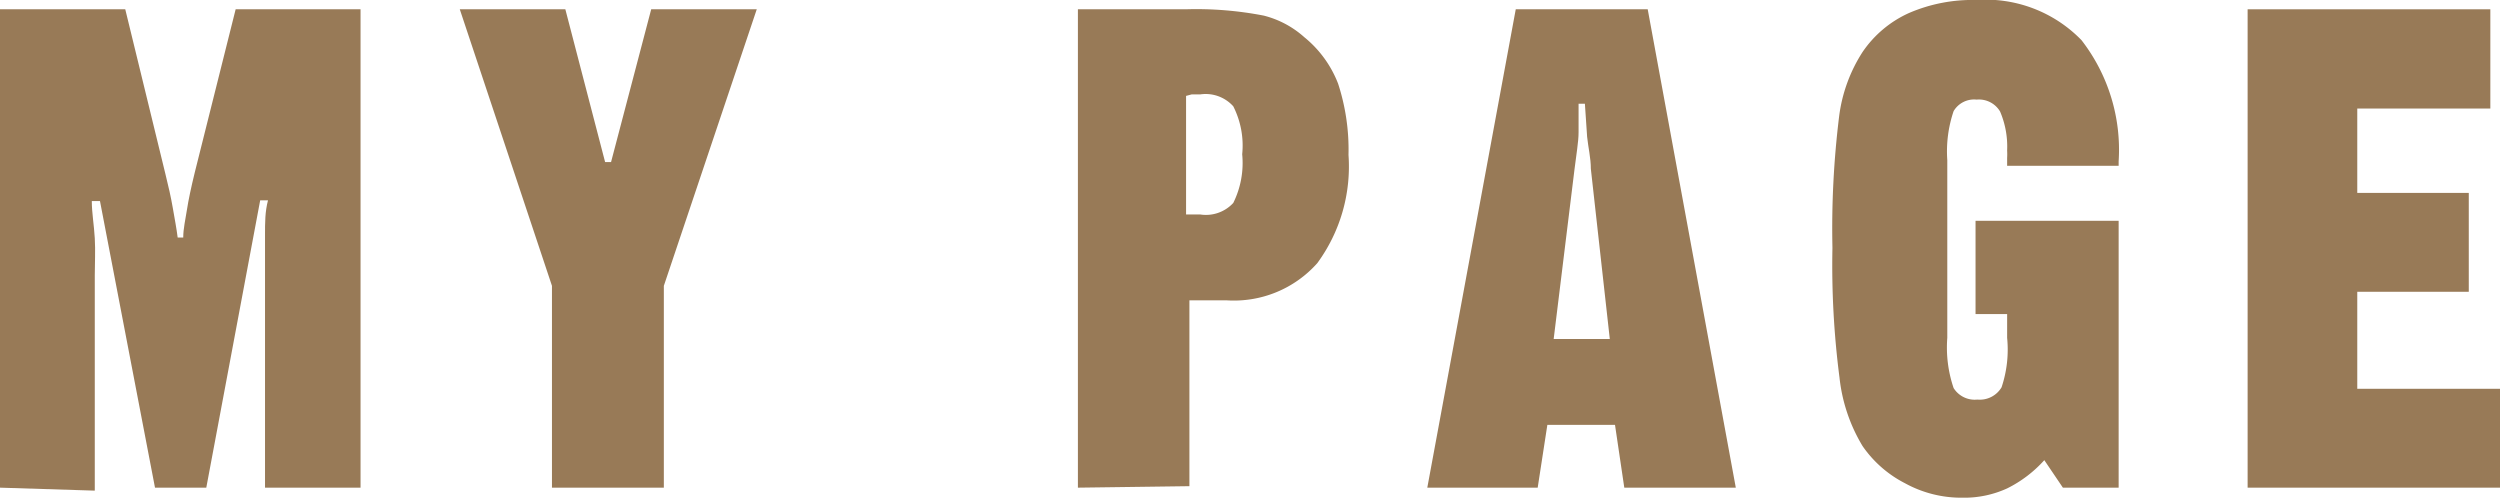 <svg id="レイヤー_1" data-name="レイヤー 1" xmlns="http://www.w3.org/2000/svg" viewBox="0 0 67.26 13.39"><defs><style>.cls-1{fill:#987a57;}</style></defs><title>アートボード 5</title><path class="cls-1" d="M0,13.12V.25H3.37L4.45,4.68c.08.32.15.63.2.92s.1.55.13.79h.15c0-.24.06-.49.1-.75s.11-.59.21-1L6.34.25H9.7V13.12H7.13V7.33c0-.33,0-.65,0-1s0-.63.08-.94H7L5.55,13.12H4.17L2.69,5.41H2.47c0,.32.06.64.08,1s0,.64,0,1v5.79Z"/><path class="cls-1" d="M14.85,13.12V7.69L12.37.25h2.84l1.07,4.11h.16L17.52.25h2.84l-2.5,7.44v5.43Z"/><path class="cls-1" d="M29,13.12V.25h2.9A9.51,9.51,0,0,1,34,.42,2.58,2.58,0,0,1,35.09,1,3,3,0,0,1,36,2.25a5.72,5.72,0,0,1,.28,1.92,4.39,4.39,0,0,1-.84,2.91,3,3,0,0,1-2.44,1H32v5ZM31.91,2.58V5.77l.15,0h.23a1,1,0,0,0,.89-.31,2.42,2.42,0,0,0,.24-1.31,2.33,2.33,0,0,0-.24-1.29,1,1,0,0,0-.89-.32h-.23Z"/><path class="cls-1" d="M38.4,13.12,40.78.25h3.55L46.7,13.12h-3l-.25-1.69H41.63l-.26,1.69Zm3.4-4h1.51L42.8,4.54c0-.29-.07-.57-.1-.86l-.06-.89h-.17c0,.25,0,.51,0,.77s-.06.58-.11,1Z"/><path class="cls-1" d="M55,12.38a3.33,3.33,0,0,1-1,.76,2.77,2.77,0,0,1-1.2.25A3.14,3.14,0,0,1,51.25,13a3.1,3.1,0,0,1-1.14-1,4.49,4.49,0,0,1-.62-1.84,23.48,23.48,0,0,1-.19-3.49,24.62,24.62,0,0,1,.18-3.54,4.15,4.15,0,0,1,.63-1.73A3,3,0,0,1,51.36.35,4.3,4.3,0,0,1,53.17,0,3.59,3.59,0,0,1,56,1.08,4.81,4.81,0,0,1,57,4.34v.12H54s0-.12,0-.21a1.72,1.72,0,0,0,0-.2A2.4,2.4,0,0,0,53.81,3a.66.66,0,0,0-.63-.32.64.64,0,0,0-.62.31,3.37,3.37,0,0,0-.17,1.32V9.09a3.38,3.38,0,0,0,.17,1.35.67.67,0,0,0,.64.31.68.68,0,0,0,.65-.33A3.19,3.19,0,0,0,54,9.09V8.45h-.85V5.94H57v7.18H55.5Z"/><path class="cls-1" d="M60.47,13.12V.25H67V2.92H63.42V5.19h3V7.85h-3v2.61h3.84v2.66Z"/></svg>